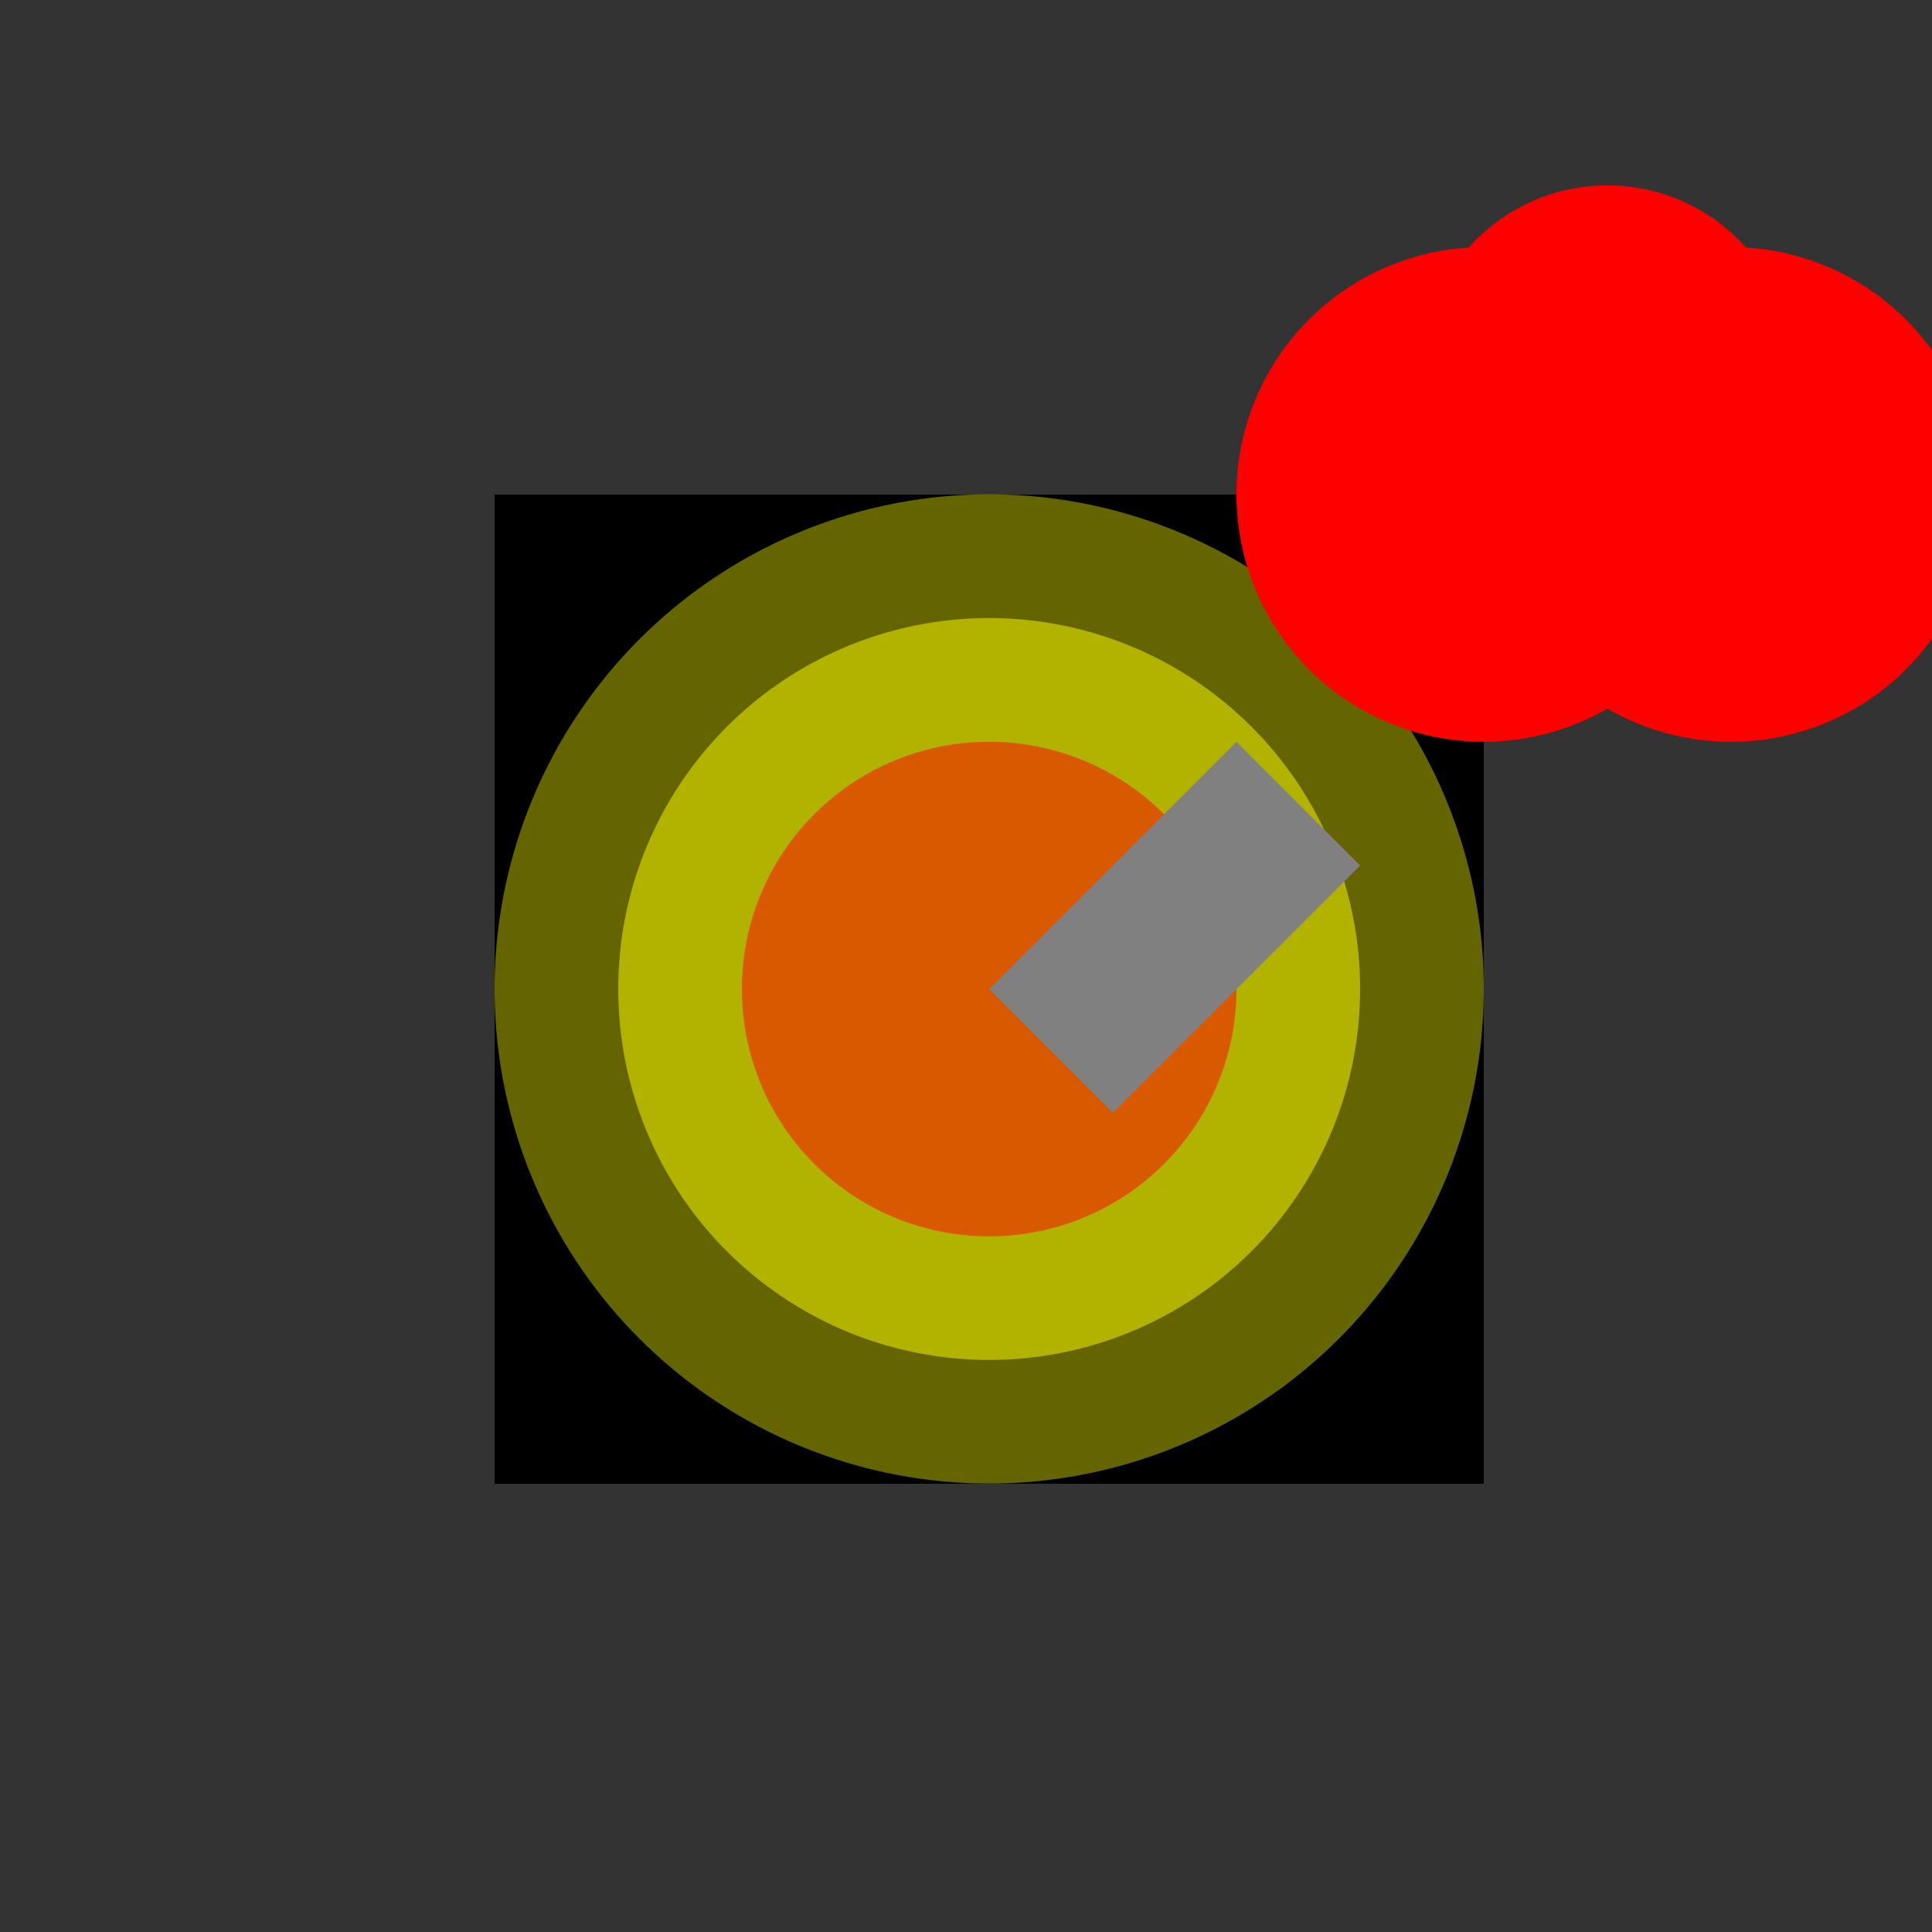 <!--

Generated by DrawGPT.
Free, open source, AI generated images in SVG, PNG, and HTML Canvas format.
https://drawgpt.ai

Created: 2023-09-26T18:50:15.611Z
Link: https://drawgpt.ai/prompt/54878/

-->
<svg xmlns="http://www.w3.org/2000/svg" xmlns:xlink="http://www.w3.org/1999/xlink" width="500" height="500"><rect width="100%" height="100%" fill="#333333" stroke="none"/><defs/><g><rect fill="black" stroke="none" x="128" y="128" width="256" height="256"/><path fill="rgb(200,200,0)" stroke="none" paint-order="stroke fill markers" d=" M 384 256 A 128 128 0 1 1 384 255.872" fill-opacity="0.5"/><path fill="rgb(255,255,0)" stroke="none" paint-order="stroke fill markers" d=" M 352 256 A 96 96 0 1 1 352 255.904" fill-opacity="0.5"/><path fill="rgb(255,0,0)" stroke="none" paint-order="stroke fill markers" d=" M 320 256 A 64 64 0 1 1 320 255.936" fill-opacity="0.5"/><path fill="gray" stroke="none" paint-order="stroke fill markers" d=" M 256 256 L 320 192 L 352 224 L 288 288 Z"/><path fill="red" stroke="none" paint-order="stroke fill markers" d=" M 448 128 A 64 64 0 1 1 448 127.936"/><path fill="red" stroke="none" paint-order="stroke fill markers" d=" M 464 96 A 48 48 0 1 1 464 95.952"/><path fill="red" stroke="none" paint-order="stroke fill markers" d=" M 512 128 A 64 64 0 1 1 512 127.936"/></g></svg>